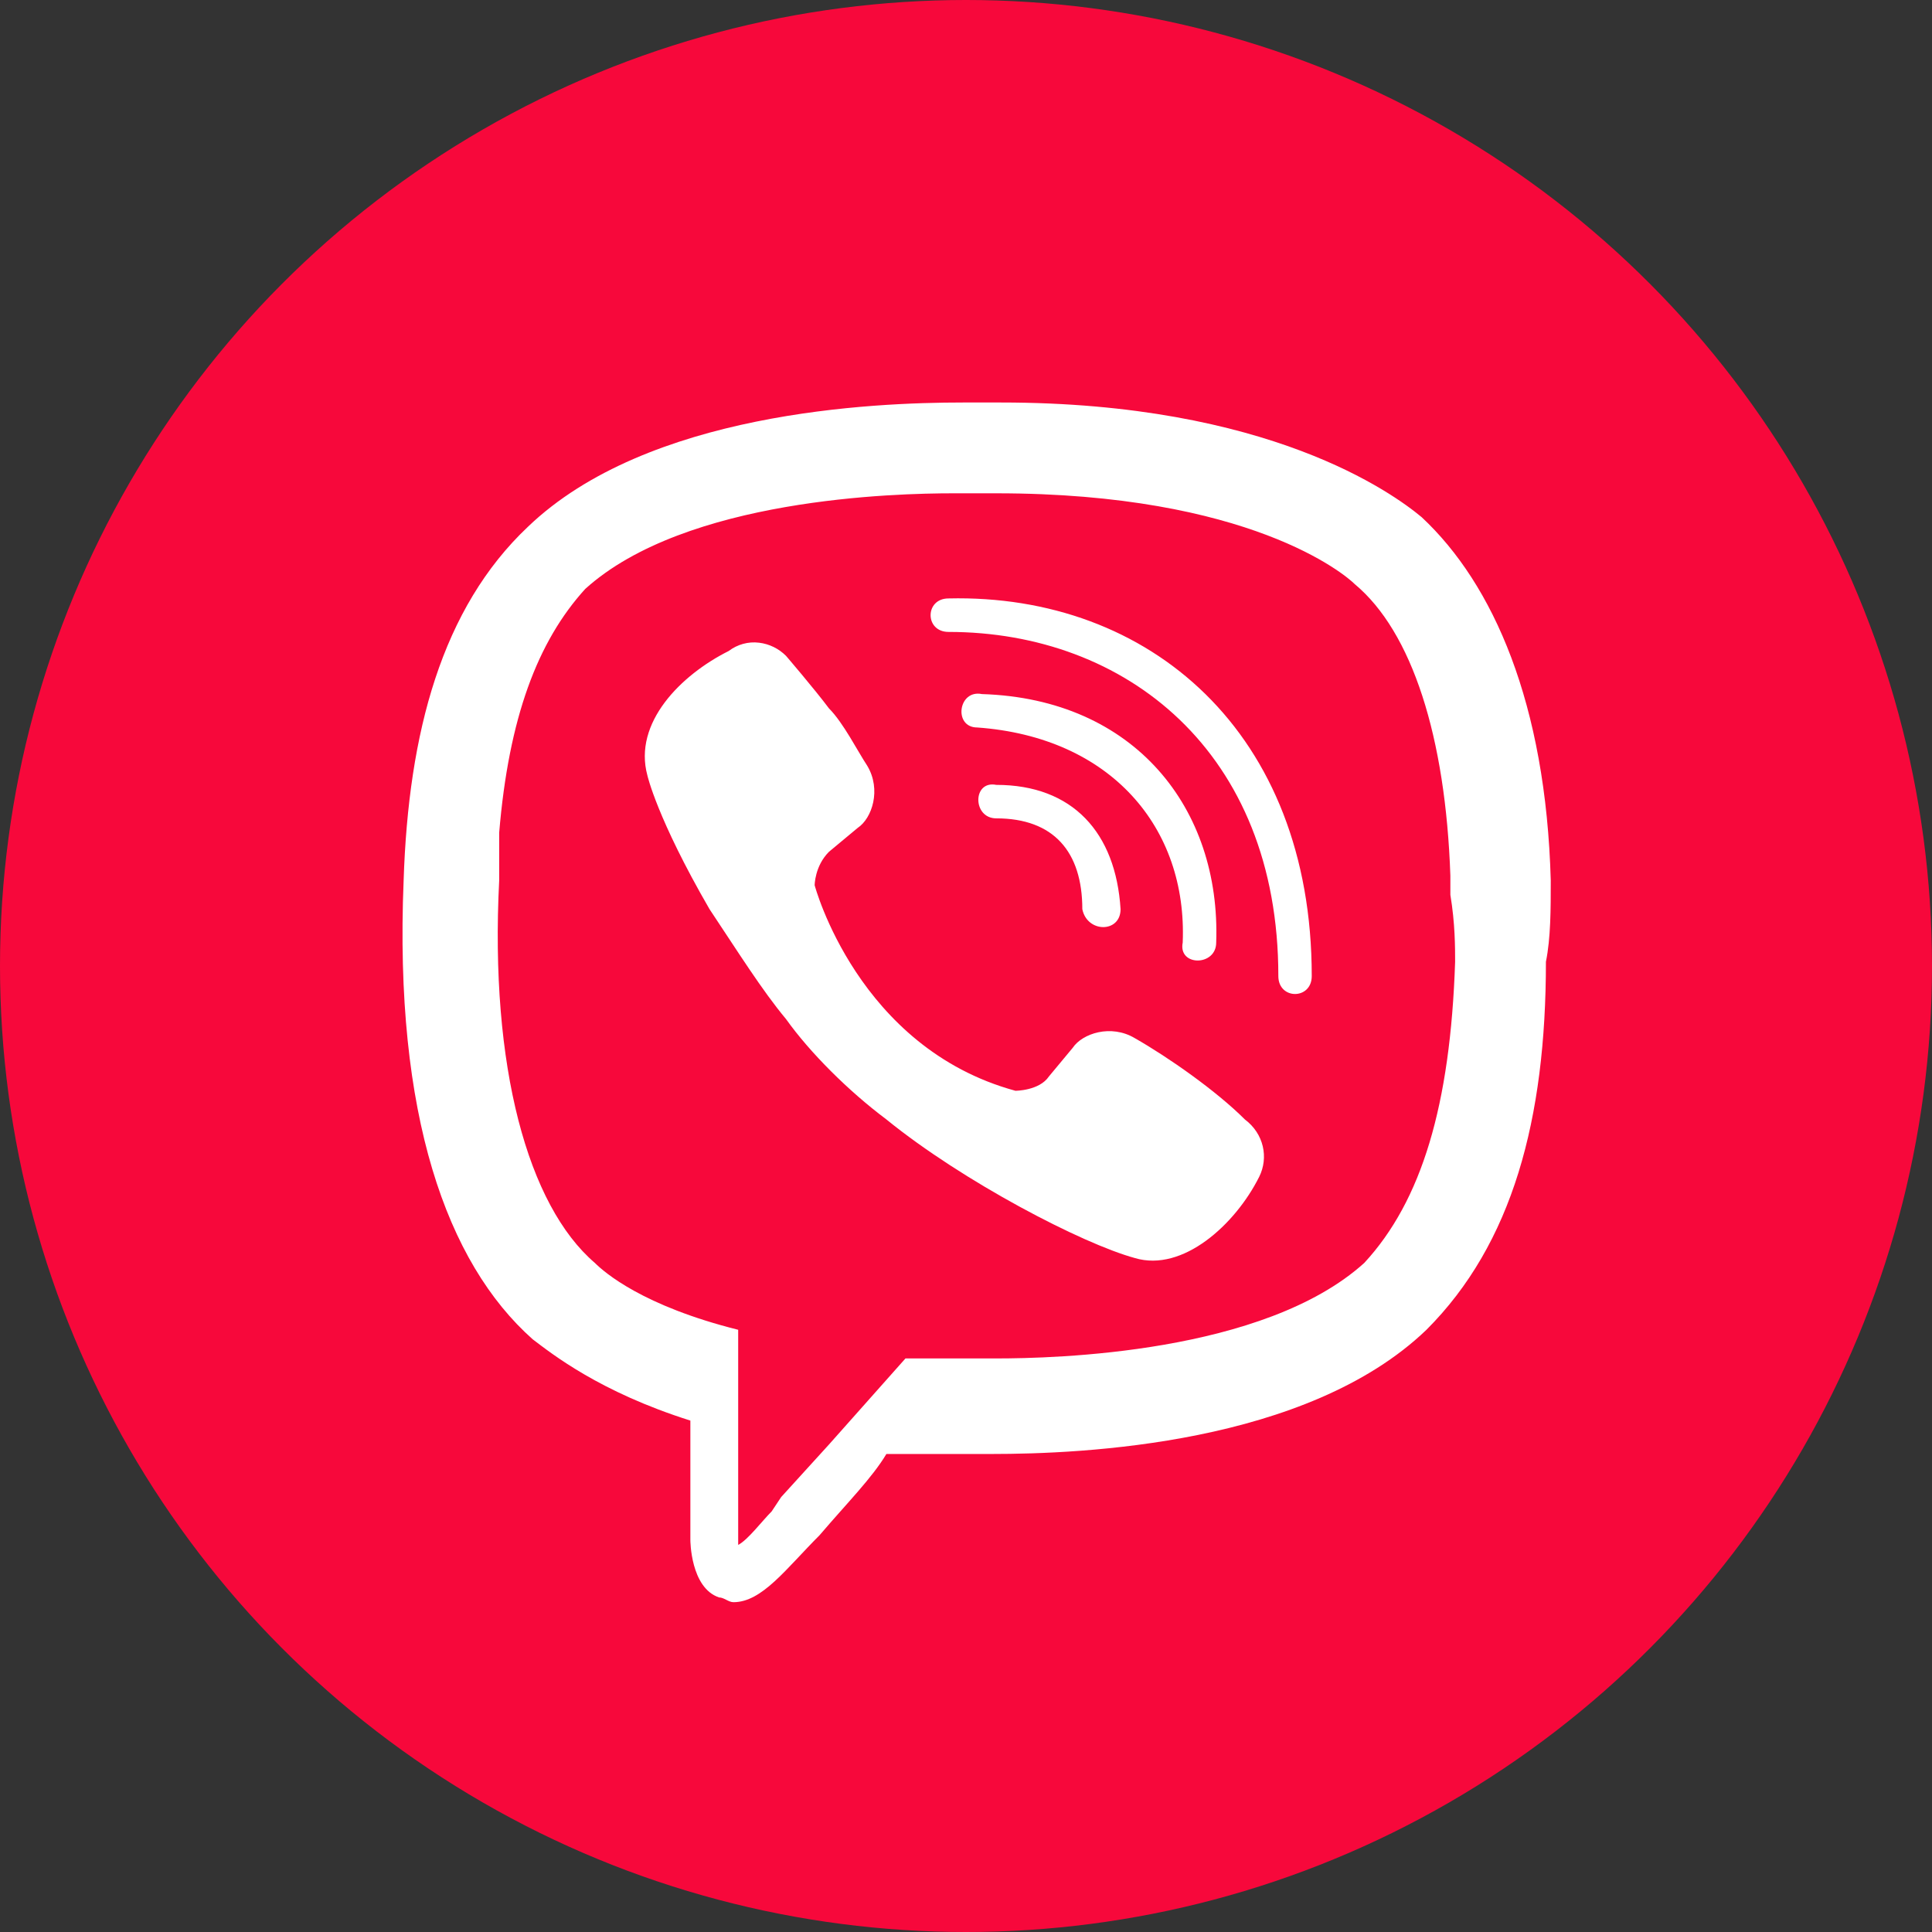 <?xml version="1.0" encoding="UTF-8"?> <svg xmlns="http://www.w3.org/2000/svg" width="24" height="24" viewBox="0 0 24 24" fill="none"><rect x="0" y="0" width="24" height="24" fill="#333333" stroke="none"/> <circle cx="12" cy="12" r="12" fill="#F7083B"></circle> <path d="M11.961 5C10.833 5 8.042 5.119 6.558 6.544C5.489 7.553 5.073 9.097 5.014 10.938C4.895 13.847 5.548 15.688 6.617 16.637C6.854 16.816 7.448 17.291 8.576 17.647V19.131C8.576 19.131 8.576 19.725 8.933 19.844C8.992 19.844 9.051 19.903 9.111 19.903C9.467 19.903 9.764 19.488 10.18 19.072C10.536 18.656 10.833 18.359 11.011 18.062H12.317C13.445 18.062 16.236 17.944 17.72 16.519C18.789 15.45 19.204 13.906 19.204 11.947C19.264 11.65 19.264 11.294 19.264 10.938C19.204 8.741 18.551 7.256 17.661 6.425C17.305 6.128 15.761 5 12.436 5H11.961V5ZM11.842 6.128H12.376C15.523 6.128 16.711 7.138 16.829 7.256C17.542 7.85 17.958 9.156 18.017 10.878V11.116C18.076 11.472 18.076 11.769 18.076 11.947C18.017 13.728 17.661 14.916 16.948 15.688C15.701 16.816 13.089 16.875 12.376 16.875H11.248L10.298 17.944L9.704 18.597L9.586 18.775C9.467 18.894 9.289 19.131 9.17 19.191V16.519C7.983 16.222 7.508 15.806 7.389 15.688C6.558 14.975 6.083 13.253 6.201 10.938V10.344C6.32 8.919 6.676 7.969 7.27 7.316C8.517 6.188 11.13 6.128 11.842 6.128V6.128ZM11.783 7.434C11.486 7.434 11.486 7.85 11.783 7.85C13.979 7.85 15.88 9.334 15.88 12.125C15.88 12.422 16.295 12.422 16.295 12.125C16.295 9.097 14.276 7.375 11.783 7.434V7.434ZM9.43 7.984C9.295 7.967 9.16 8.005 9.052 8.087C8.458 8.384 7.864 8.979 8.042 9.632C8.042 9.632 8.161 10.166 8.814 11.294C9.17 11.828 9.467 12.303 9.764 12.659C10.061 13.075 10.536 13.55 11.011 13.906C11.961 14.678 13.445 15.45 14.098 15.628C14.692 15.806 15.345 15.213 15.642 14.619C15.761 14.381 15.701 14.084 15.464 13.906C15.108 13.55 14.514 13.134 14.098 12.897C13.801 12.719 13.445 12.838 13.326 13.016L13.03 13.372C12.911 13.55 12.614 13.55 12.614 13.55C10.655 13.016 10.12 10.997 10.12 10.997C10.12 10.997 10.12 10.759 10.298 10.581L10.655 10.284C10.833 10.166 10.951 9.809 10.773 9.512C10.655 9.334 10.476 8.978 10.298 8.8C10.12 8.562 9.764 8.147 9.764 8.147C9.674 8.057 9.556 7.999 9.43 7.984V7.984ZM12.198 8.622C11.901 8.562 11.842 9.037 12.139 9.037C13.801 9.156 14.751 10.284 14.692 11.709C14.633 12.006 15.108 12.006 15.108 11.709C15.167 10.047 14.098 8.681 12.198 8.622V8.622ZM12.376 9.75C12.079 9.691 12.079 10.166 12.376 10.166C13.089 10.166 13.445 10.581 13.445 11.294C13.505 11.591 13.92 11.591 13.92 11.294C13.861 10.344 13.326 9.75 12.376 9.75Z" fill="white"></path> </svg> 